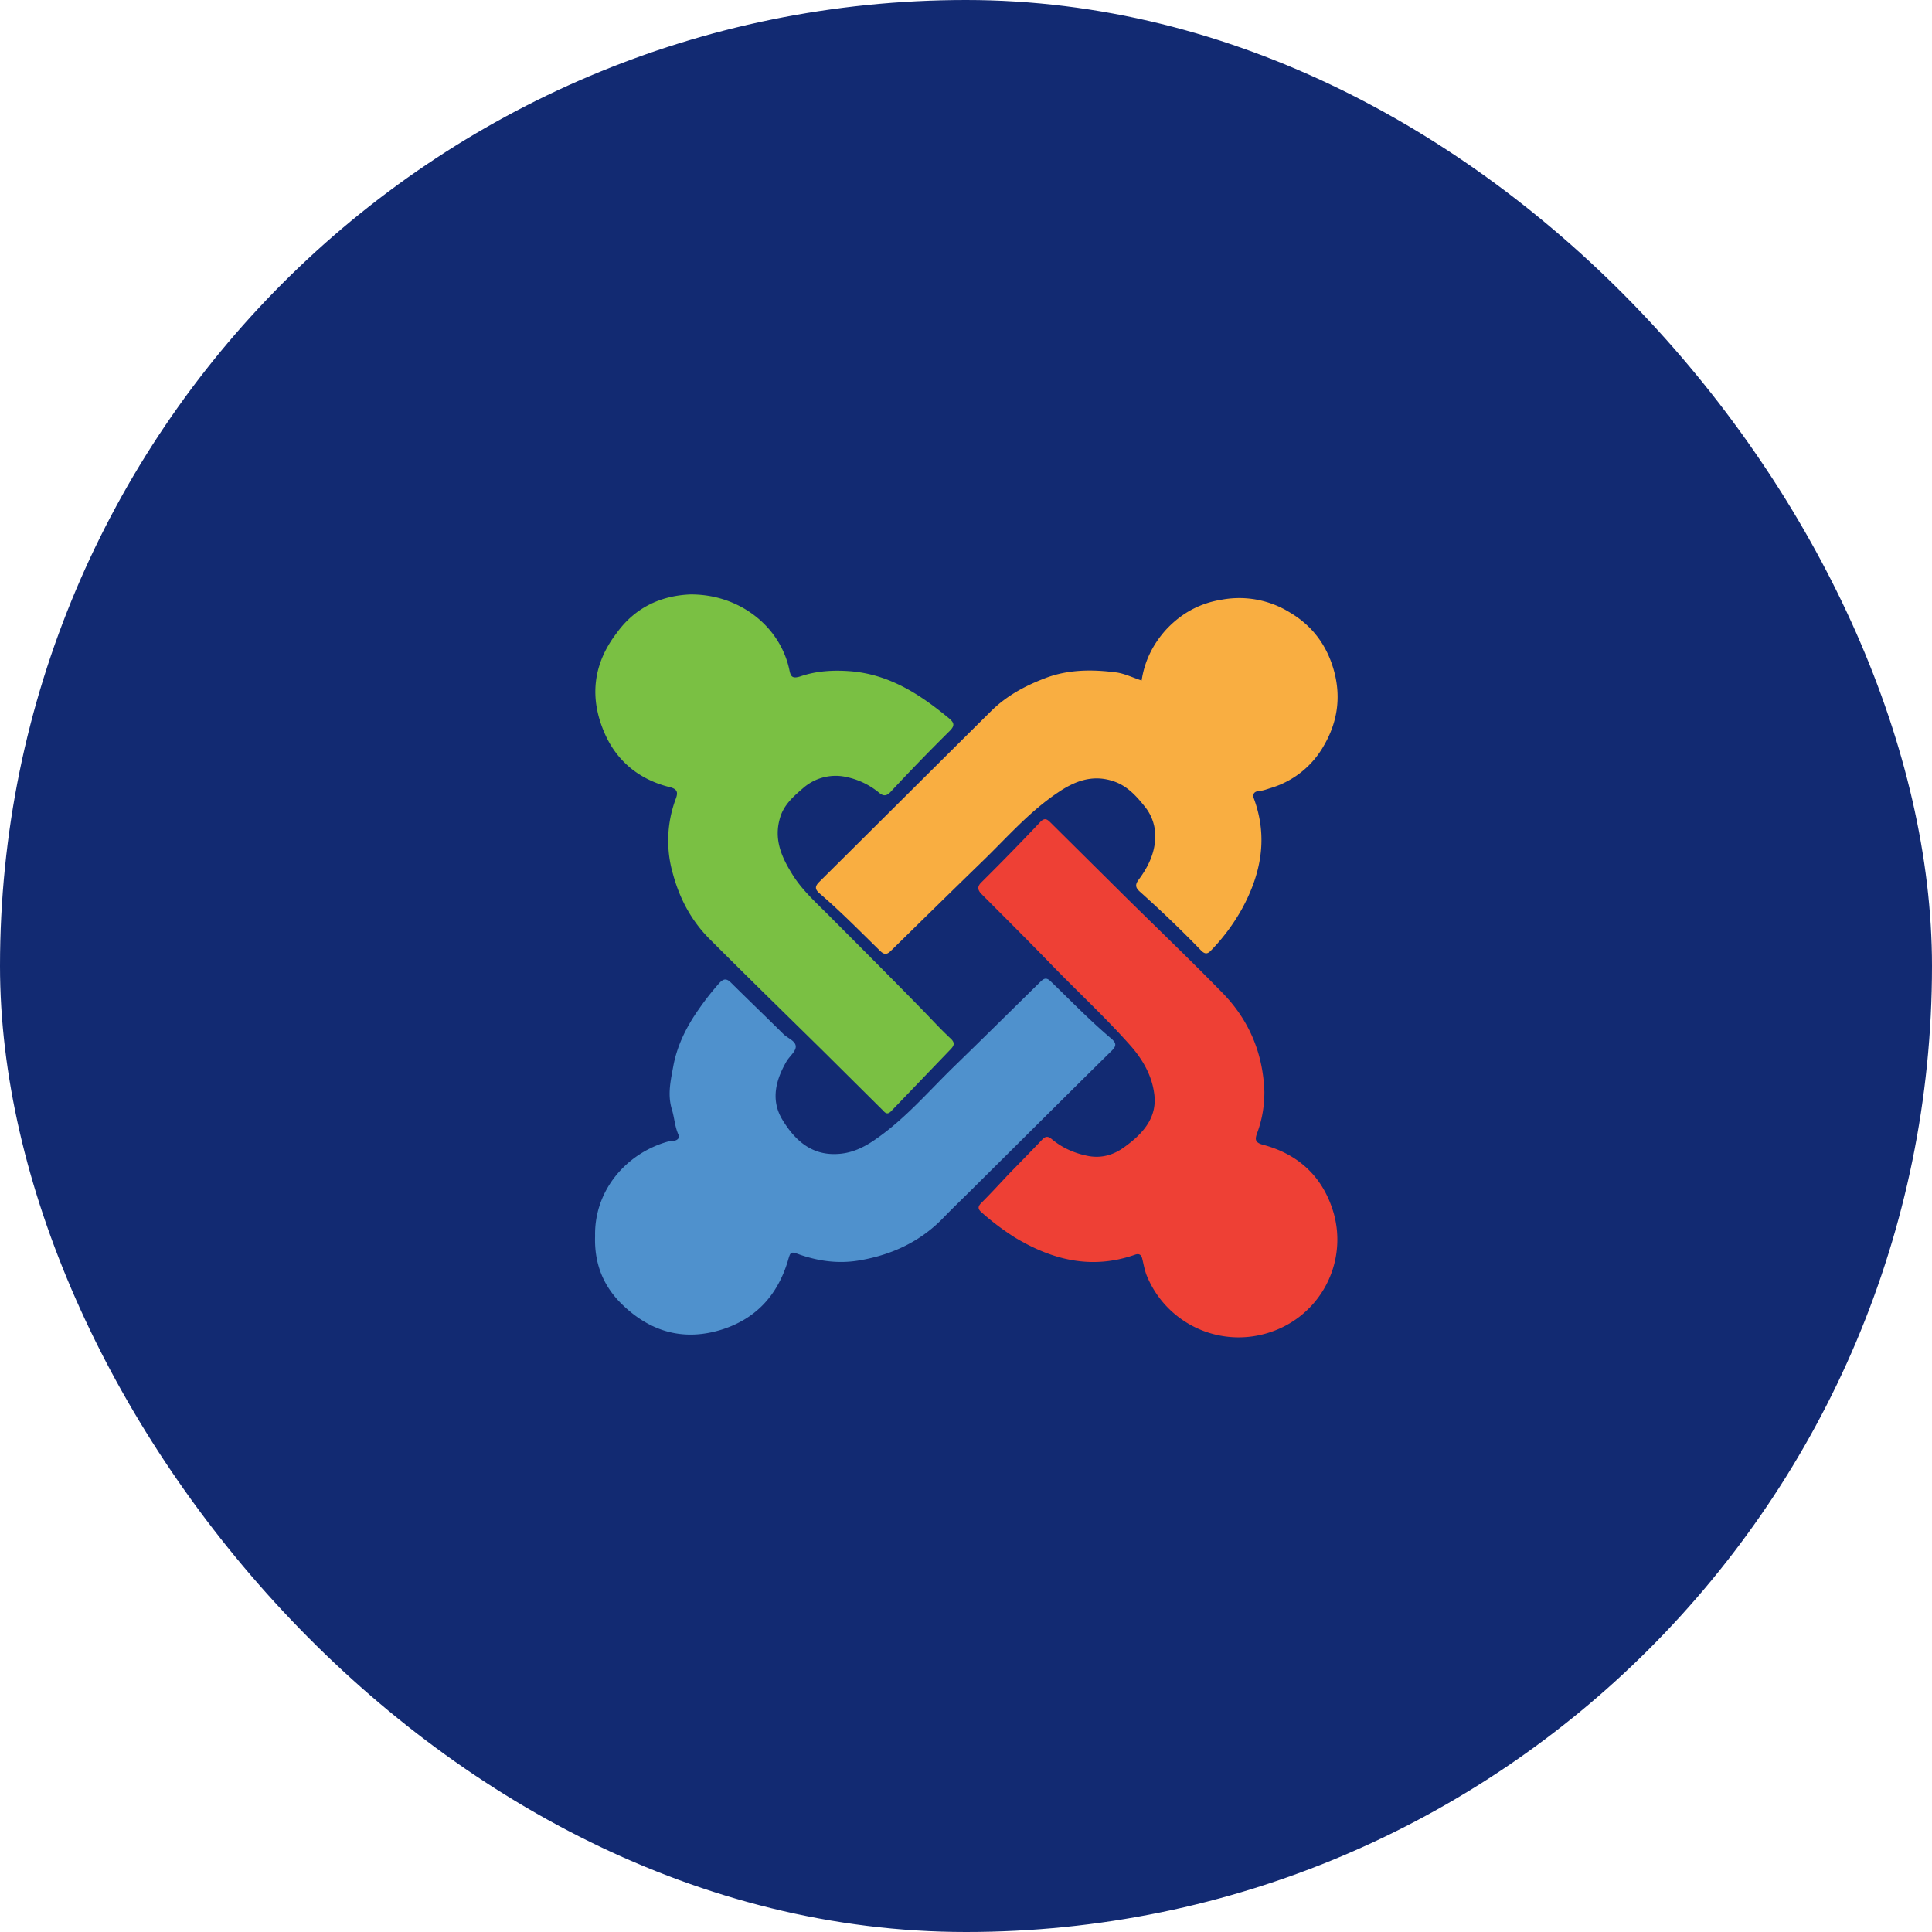 <svg width="52" height="52" fill="none" xmlns="http://www.w3.org/2000/svg"><rect width="52" height="52" rx="26" fill="#122A72"/><g clip-path="url(#clip0_879_7745)"><path d="M34.031 29.388c0 .38-.06.744-.191 1.098-.061.164-.079.268.165.328.967.26 1.612.882 1.89 1.833a2.622 2.622 0 01-1.698 3.206 2.671 2.671 0 01-3.336-1.53c-.053-.138-.079-.285-.114-.432-.026-.112-.078-.164-.2-.12-1.159.406-2.213.146-3.223-.459a6.889 6.889 0 01-.906-.682c-.087-.078-.113-.139-.017-.242.261-.26.514-.536.766-.804.296-.303.592-.605.88-.908.087-.095.157-.104.261-.017.288.242.628.389 1.002.458.349.06.67-.035.95-.242.557-.398.905-.847.8-1.478-.069-.467-.304-.873-.609-1.227-.67-.76-1.42-1.452-2.125-2.178-.627-.649-1.263-1.28-1.9-1.92-.121-.12-.13-.215 0-.336a68.513 68.513 0 001.569-1.608c.122-.13.191-.078.278.009l1.882 1.867c.906.899 1.83 1.78 2.718 2.688.74.743 1.123 1.65 1.158 2.696z" fill="#EE4035"/><path d="M16.017 33.269c-.026-1.219.828-2.221 1.951-2.541.061-.017.131-.009.192-.026.087-.026.14-.078.096-.173-.096-.216-.105-.458-.174-.674-.122-.406-.026-.795.043-1.175.105-.554.358-1.055.68-1.513a7.4 7.4 0 01.557-.709c.114-.12.192-.13.314-.008.47.466.94.916 1.411 1.383.113.112.331.181.331.337 0 .13-.165.259-.244.389-.287.492-.435 1.028-.13 1.555.34.57.8 1.003 1.541.942.349-.026.662-.172.95-.371.801-.545 1.428-1.28 2.116-1.953.784-.761 1.56-1.53 2.335-2.291.096-.095.165-.155.296-.026.54.519 1.054 1.055 1.629 1.539.13.112.148.19.017.32-1.254 1.235-2.5 2.48-3.754 3.724-.252.251-.514.502-.766.761-.61.64-1.368 1.003-2.24 1.158-.565.104-1.105.035-1.637-.147-.261-.095-.252-.086-.33.182-.27.881-.82 1.512-1.717 1.815-1.115.371-2.064.052-2.84-.76-.374-.407-.653-.951-.627-1.738z" fill="#4F91CD"/><path d="M30.727 18.317c.079-.528.305-.977.654-1.366.409-.44.905-.718 1.515-.813a2.586 2.586 0 011.82.346c.628.372 1.02.916 1.203 1.625.174.691.07 1.34-.279 1.945a2.44 2.44 0 01-1.42 1.15c-.113.034-.217.077-.33.086-.123.008-.192.078-.14.207.383 1.046.192 2.023-.322 2.965a5.367 5.367 0 01-.82 1.106c-.095.104-.165.13-.278.017a31.789 31.789 0 00-1.655-1.59c-.122-.112-.122-.19-.026-.32.244-.328.427-.691.444-1.115a1.26 1.26 0 00-.27-.838c-.235-.294-.488-.58-.871-.7-.558-.182-1.037.008-1.48.31-.776.52-1.377 1.22-2.04 1.86-.818.794-1.628 1.59-2.447 2.393-.113.113-.183.121-.305 0-.531-.518-1.054-1.054-1.62-1.538-.13-.113-.13-.19-.009-.311 1.542-1.53 3.084-3.069 4.626-4.598.41-.407.906-.675 1.446-.882.627-.242 1.28-.242 1.934-.156.226.035.435.139.67.216z" fill="#F9AE41"/><path d="M18.567 16c1.324-.017 2.44.856 2.683 2.049.035.164.078.224.296.155.427-.147.88-.173 1.342-.138 1.054.086 1.873.622 2.648 1.262.157.13.165.207.017.354a55.381 55.381 0 00-1.568 1.616c-.13.147-.217.13-.34.026a2.021 2.021 0 00-.844-.406 1.327 1.327 0 00-1.185.294c-.261.225-.531.458-.627.821-.157.545.035 1.011.313 1.46.27.459.68.813 1.054 1.194.828.83 1.655 1.659 2.474 2.497.253.26.497.528.767.778.104.104.087.173 0 .268l-1.62 1.686c-.122.12-.183-.01-.244-.06l-1.594-1.583c-1.01-.994-2.021-1.979-3.023-2.982-.497-.492-.819-1.088-1.002-1.763a3.208 3.208 0 01.079-2.04c.052-.146.052-.25-.166-.302-.81-.199-1.42-.691-1.75-1.443-.419-.951-.323-1.867.322-2.706.496-.691 1.193-1.002 1.968-1.037z" fill="#7AC043"/></g><defs><clipPath id="clip0_879_7745"><path fill="#fff" transform="translate(16 16)" d="M0 0h20v20H0z"/></clipPath></defs></svg>